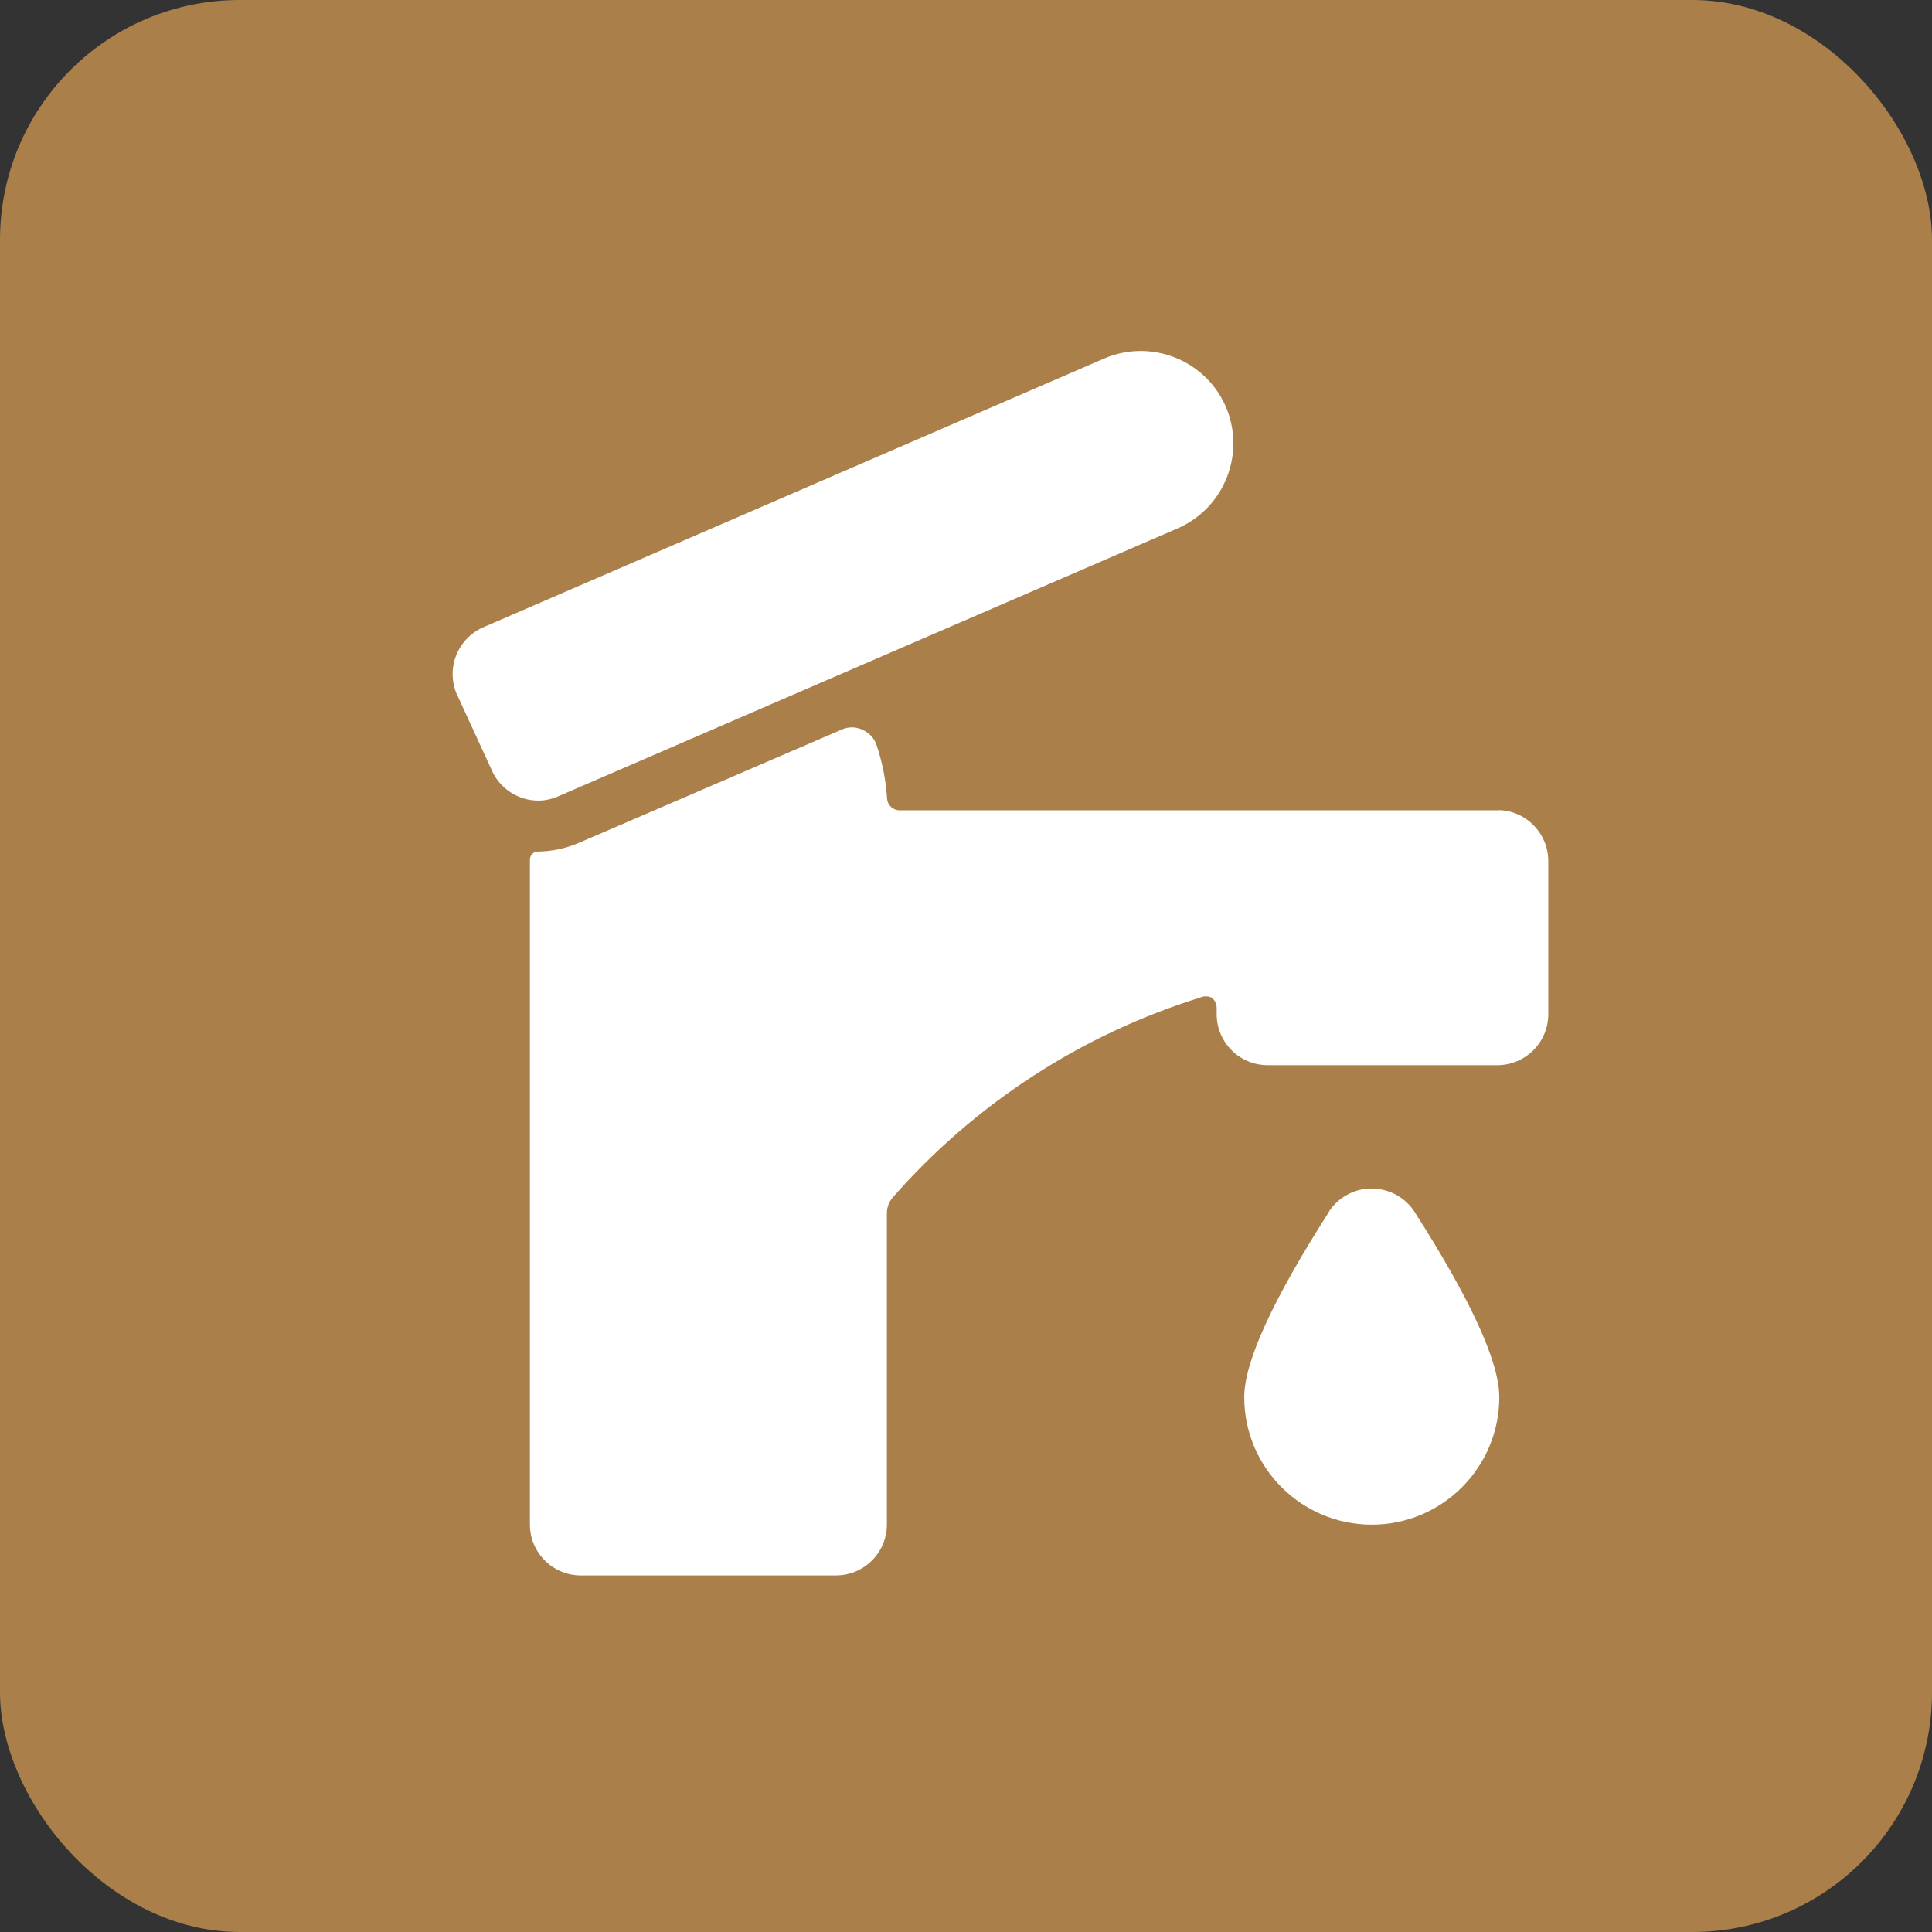 <?xml version="1.0" encoding="UTF-8"?><svg id="Capa_2" xmlns="http://www.w3.org/2000/svg" viewBox="0 0 97.42 97.42"><rect x="0" y="0" width="97.42" height="97.42" fill="#333333" stroke="none"/><defs><style>.cls-1{fill:#fff;}.cls-2{fill:#aa7f4a;}</style></defs><g id="Capa_1-2"><rect class="cls-2" width="97.42" height="97.42" rx="12.09" ry="12.09"/><path class="cls-1" d="M67.01,61.11c-2.83,4.43-4.27,7.56-4.27,9.34,0,3.55,2.88,6.43,6.43,6.43s6.43-2.88,6.43-6.43c0-1.78-1.44-4.91-4.27-9.34-.77-1.19-2.36-1.54-3.56-.77-.31.2-.57.46-.77.77Z"/><path class="cls-1" d="M75.6,40.86h-30.23c-.34,0-.62-.26-.64-.59-.06-.93-.24-1.85-.54-2.73-.12-.34-.39-.61-.72-.75-.33-.15-.7-.15-1.03,0l-13.25,5.71c-.65.28-1.35.43-2.06.44-.23,0-.41.18-.41.41v33.52c0,1.42,1.15,2.57,2.57,2.57h12.86c1.42,0,2.57-1.15,2.57-2.57v-15.69c0-.33.13-.64.36-.87,4.13-4.69,9.47-8.15,15.44-10.01.18-.08.39-.08.57,0,.16.12.25.31.26.51v.33c0,1.42,1.15,2.57,2.57,2.57h11.58c1.42,0,2.57-1.15,2.57-2.57v-7.72c0-1.38-1.09-2.52-2.47-2.57Z"/><path class="cls-1" d="M28.18,40.14l31.23-13.51c2.35-1.04,3.42-3.79,2.39-6.15-1.04-2.35-3.79-3.42-6.15-2.39l-31.21,13.51c-1.32.53-1.96,2.03-1.43,3.35.02.05.04.1.07.15l1.7,3.7c.41.97,1.37,1.59,2.42,1.57.34-.01.67-.09.98-.23Z"/></g></svg>